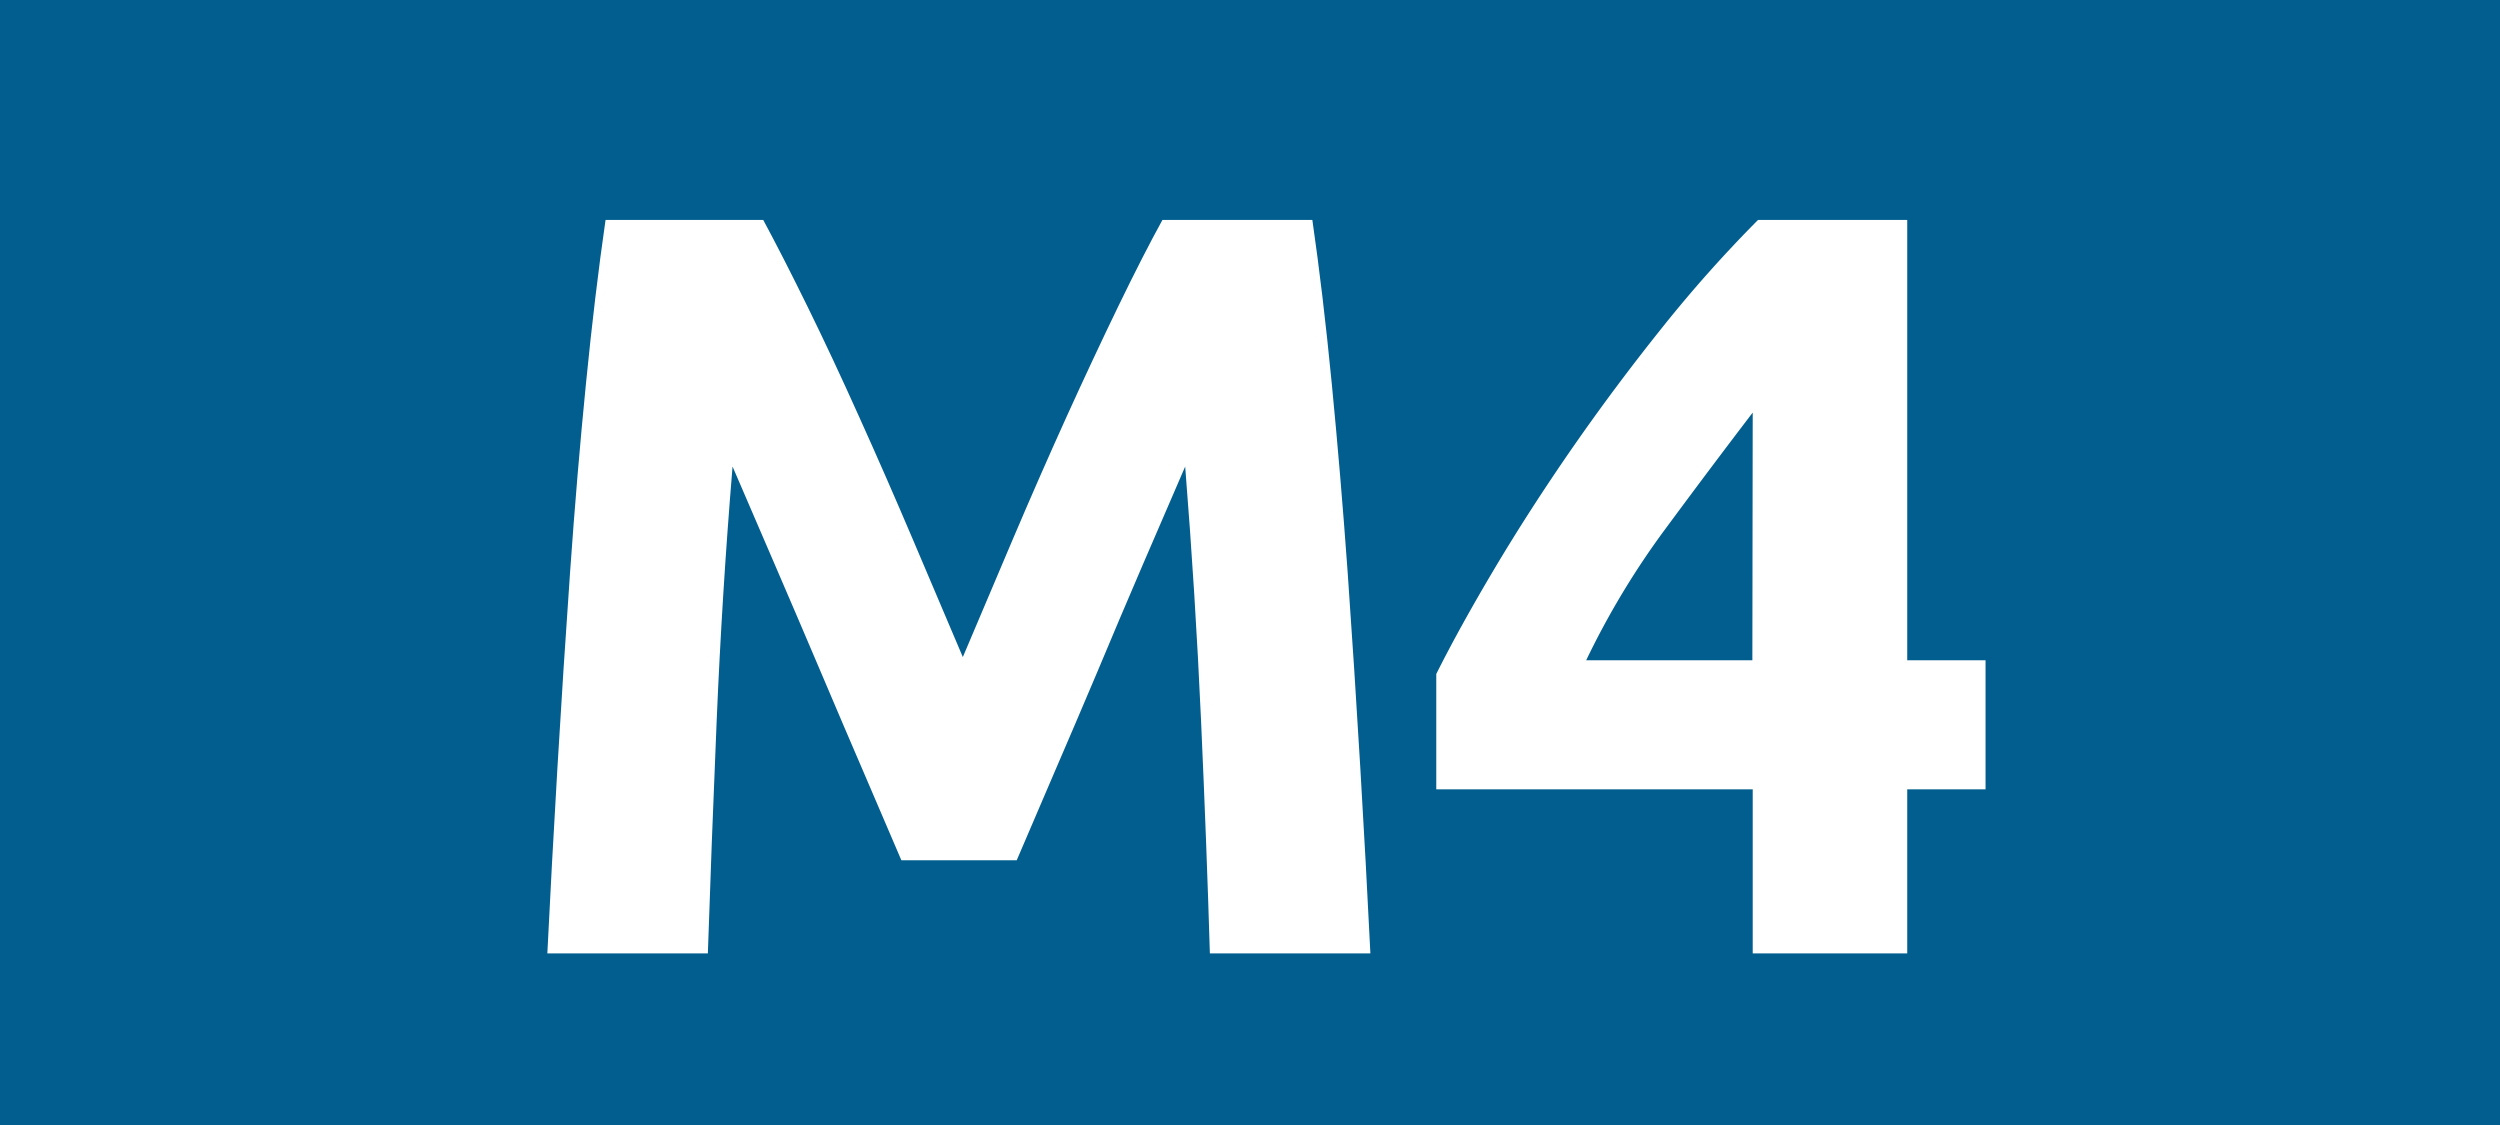 <svg id="Calque_1" data-name="Calque 1" xmlns="http://www.w3.org/2000/svg" viewBox="0 0 283.46 127.56"><defs><style>.cls-1{fill:#015e8f;}.cls-2{fill:#fff;}.cls-3{fill:none;stroke:#1d1d1b;stroke-miterlimit:10;stroke-width:0.1px;stroke-dasharray:1.2;}</style></defs><rect class="cls-1" width="283.46" height="127.56"/><path class="cls-2" d="M86.54,24.94q2.16,4,5,9.78t5.9,12.6q3.06,6.78,6.07,13.86t5.66,13.32q2.64-6.24,5.65-13.32t6.08-13.86q3.08-6.78,5.9-12.6t5-9.78h17Q150,33.22,151,43.48t1.8,21.36q.78,11.1,1.44,22.26t1.14,21H137.18q-.36-12.12-1-26.4t-1.8-28.8q-2.17,5-4.82,11.16T124.37,76.3q-2.59,6.12-5,11.7t-4.09,9.54H102.2q-1.7-4-4.09-9.54t-5-11.7q-2.6-6.12-5.24-12.24T83.06,52.9q-1.2,14.52-1.8,28.8t-1,26.4H62.06q.48-9.84,1.14-21t1.44-22.26q.78-11.1,1.8-21.36t2.22-18.54Z" transform="translate(0)"/><path class="cls-2" d="M216.25,24.94V74.86h8.88V89.5h-8.88v18.6H198.73V89.5H162.85V76.42q2.64-5.28,6.6-11.94t8.82-13.68q4.86-7,10.26-13.74a150,150,0,0,1,10.8-12.12ZM198.73,46.78q-4.68,6.12-10,13.32a91.47,91.47,0,0,0-8.88,14.76h18.84Z" transform="translate(0)"/><path class="cls-3" d="M51.1,36.85" transform="translate(0)"/><path class="cls-3" d="M51.1,0" transform="translate(0)"/><path class="cls-3" d="M51.1,36.85" transform="translate(0)"/><path class="cls-3" d="M51.1,0" transform="translate(0)"/></svg>